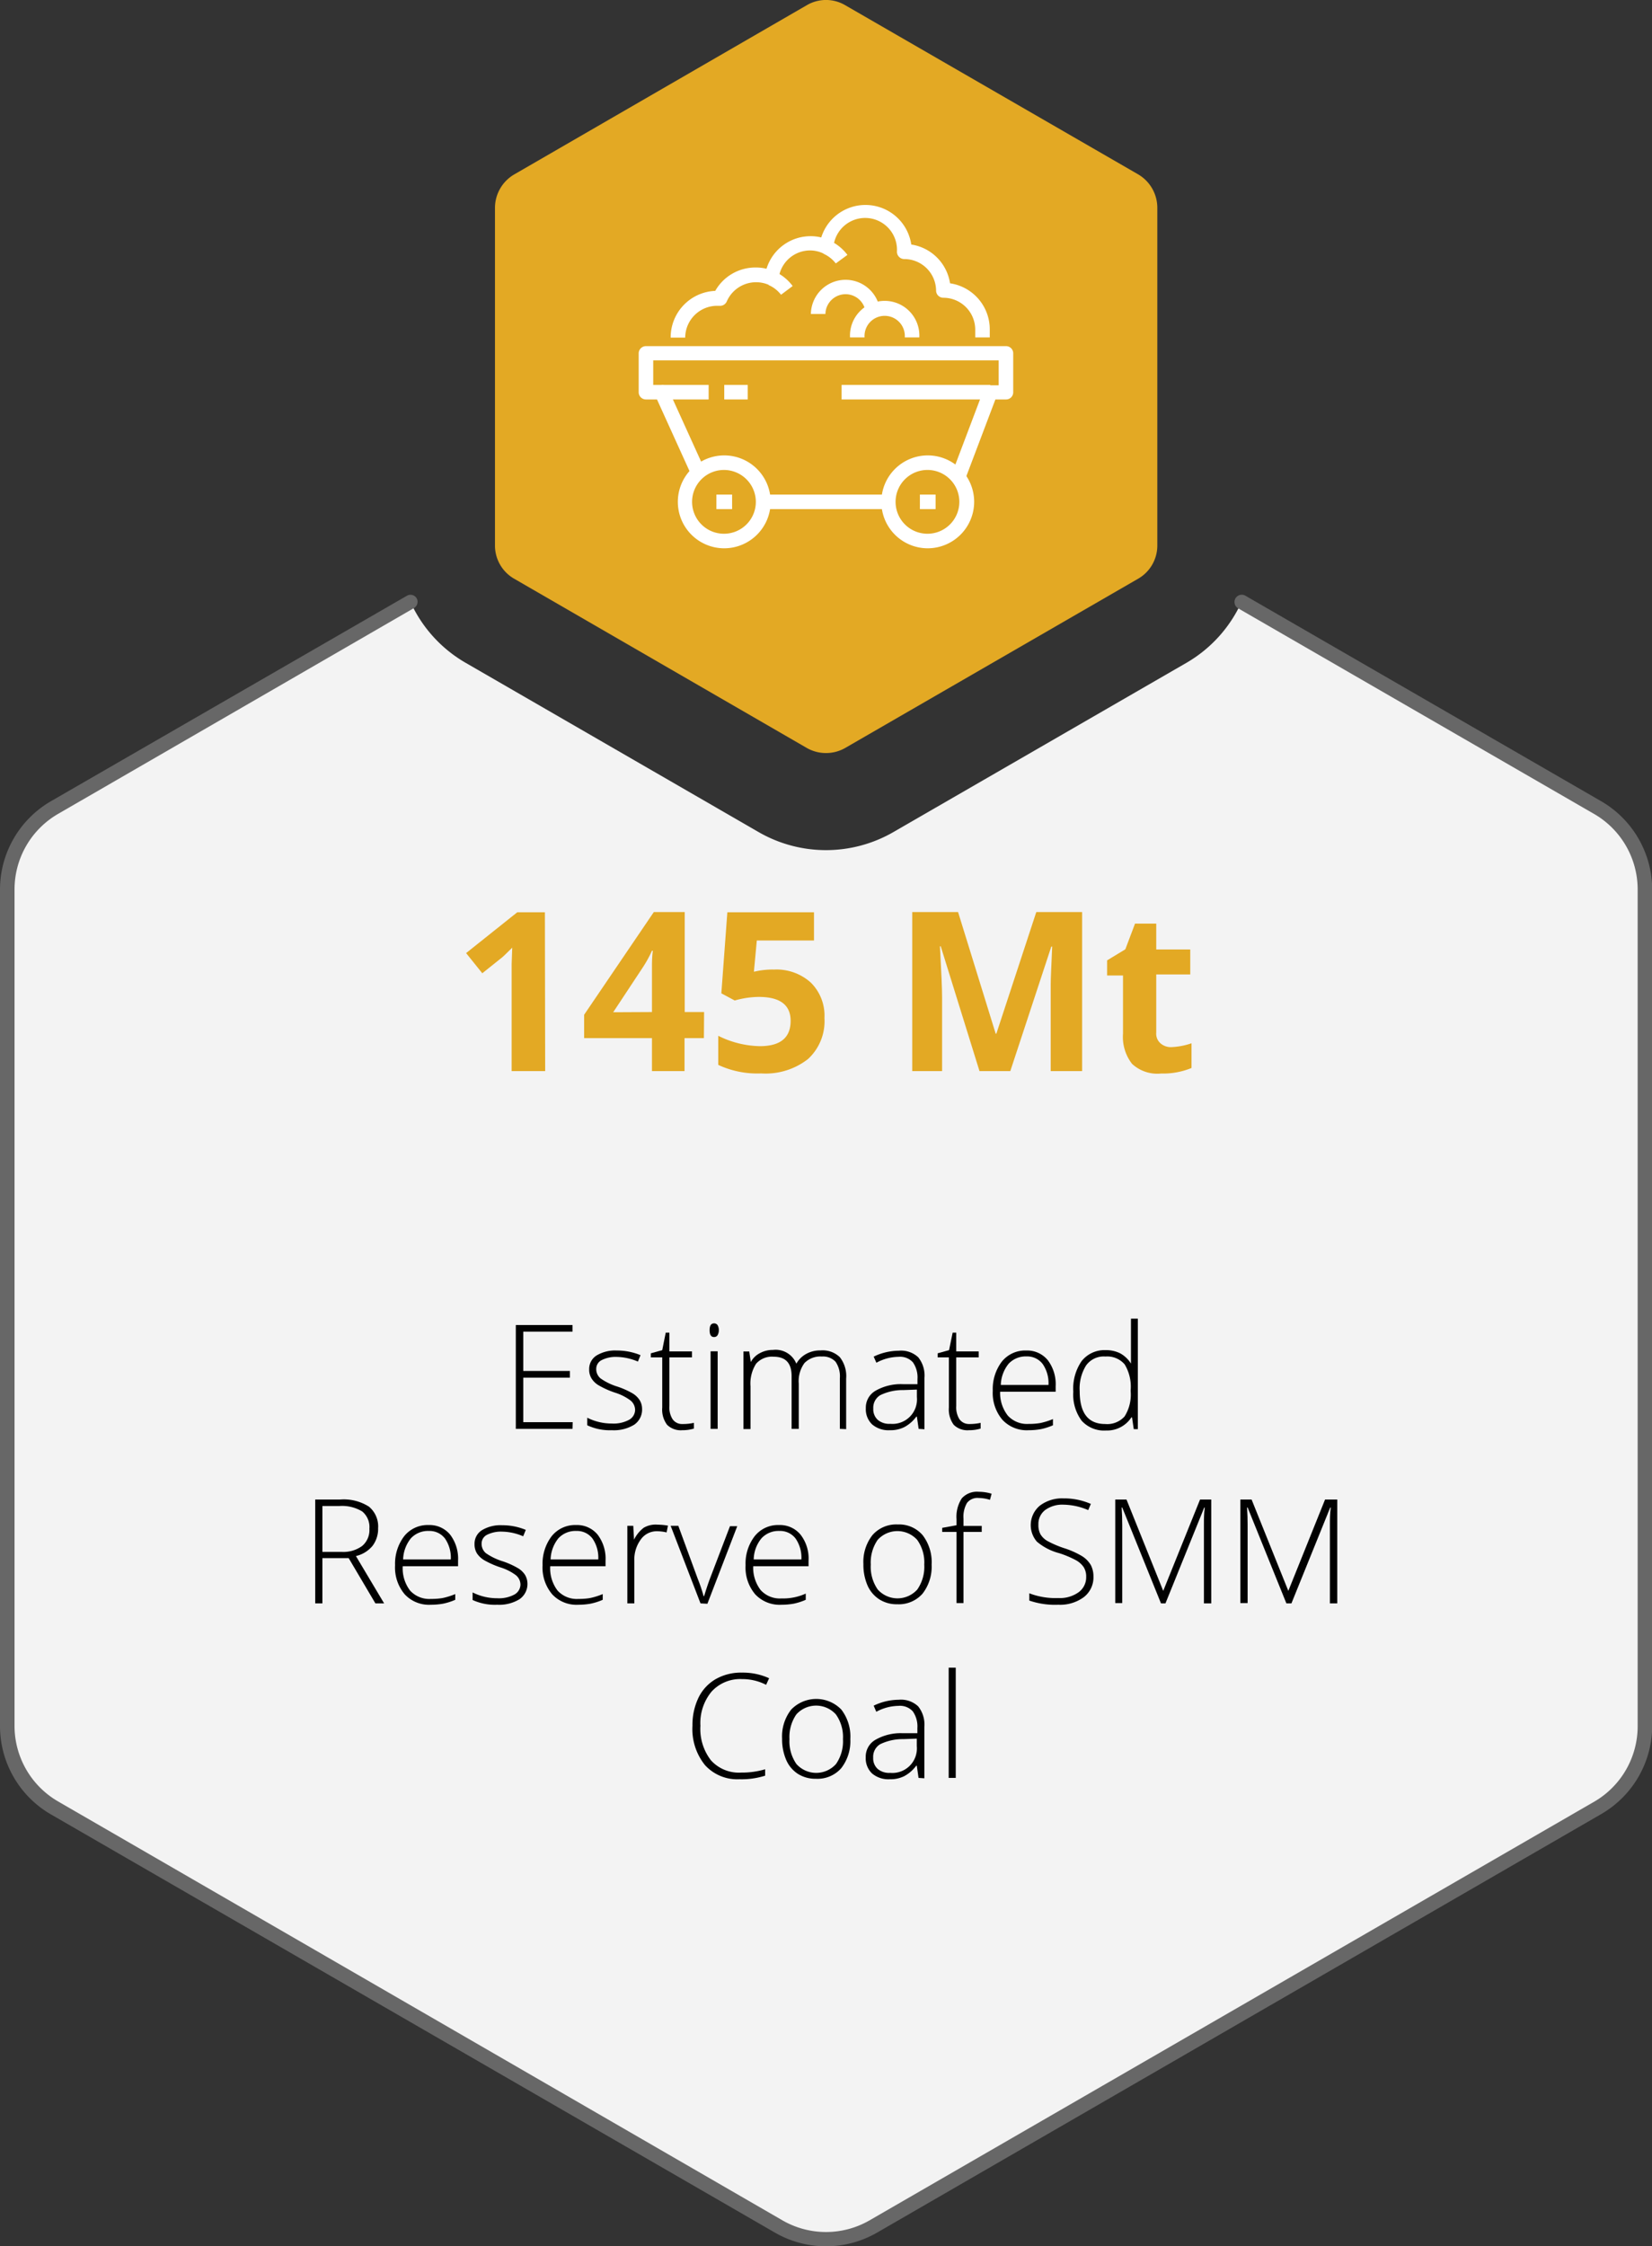 <svg xmlns="http://www.w3.org/2000/svg" viewBox="0 0 170.48 231.68"><rect x="0" y="0" width="170.48" height="231.68" fill="#333333" stroke="none"/><defs><style>.cls-1{fill:#f3f3f3;}.cls-2{fill:#676767;}.cls-3{fill:#e3a924;}.cls-4{fill:#fff;}.cls-5{fill:#010101;}</style></defs><title>SMM_Infographic_Rev_EN</title><g id="Layer_2" data-name="Layer 2"><g id="Layer_1-2" data-name="Layer 1"><path class="cls-1" d="M169.73,91.74V178a9.74,9.74,0,0,1-4.88,8.44L90.12,229.63a9.78,9.78,0,0,1-9.76,0L5.63,186.48A9.74,9.74,0,0,1,.75,178V91.74a9.77,9.77,0,0,1,4.88-8.45l36.73-21.2a13.86,13.86,0,0,0,5.69,6.27L78.27,85.81a13.92,13.92,0,0,0,13.94,0l30.23-17.45a13.89,13.89,0,0,0,5.68-6.27l36.73,21.2A9.77,9.77,0,0,1,169.73,91.74Z"/><path class="cls-2" d="M85.24,231.68a10.54,10.54,0,0,1-5.25-1.4L5.25,187.13A10.52,10.52,0,0,1,0,178V91.74a10.54,10.54,0,0,1,5.25-9.1L42,61.44a.74.74,0,0,1,1,.27.75.75,0,0,1-.27,1L6,83.94a9,9,0,0,0-4.5,7.8V178a9,9,0,0,0,4.5,7.8L80.74,229a9,9,0,0,0,9,0l74.73-43.15A9,9,0,0,0,169,178V91.74a9,9,0,0,0-4.51-7.8l-36.72-21.2a.75.75,0,0,1,.75-1.3l36.72,21.2a10.55,10.55,0,0,1,5.26,9.1V178a10.53,10.53,0,0,1-5.26,9.1L90.49,230.28A10.54,10.54,0,0,1,85.24,231.68Z"/><path class="cls-3" d="M51.08,21.39V56.28a3.94,3.94,0,0,0,2,3.42L83.27,77.15a4,4,0,0,0,3.94,0L117.43,59.7a3.94,3.94,0,0,0,2-3.42V21.39a4,4,0,0,0-2-3.42L87.21.53a3.91,3.91,0,0,0-3.94,0L53.05,18A4,4,0,0,0,51.08,21.39Z"/><path class="cls-4" d="M95.74,56.55a4.79,4.79,0,1,1,4.79-4.79A4.8,4.8,0,0,1,95.74,56.55Zm0-8.08A3.29,3.29,0,1,0,99,51.76,3.29,3.29,0,0,0,95.74,48.47Z"/><path class="cls-4" d="M74.74,56.55a4.79,4.79,0,1,1,4.79-4.79A4.8,4.8,0,0,1,74.74,56.55Zm0-8.08A3.29,3.29,0,1,0,78,51.76,3.3,3.3,0,0,0,74.74,48.47Z"/><rect class="cls-4" x="68.28" y="39.7" width="4.85" height="1.5"/><rect class="cls-4" x="74.74" y="39.7" width="2.42" height="1.5"/><rect class="cls-4" x="86.85" y="39.7" width="15.34" height="1.5"/><path class="cls-4" d="M99.58,49.49,98.18,49l3.32-8.77a.76.76,0,0,1,.7-.49h.86V37.17H67.41V39.7h.87a.75.75,0,0,1,.68.44l3.77,8.3-1.36.62L67.8,41.2H66.66a.75.75,0,0,1-.75-.75v-4a.75.75,0,0,1,.75-.75h37.15a.74.74,0,0,1,.75.75v4a.74.74,0,0,1-.75.75h-1.09Z"/><rect class="cls-4" x="78.78" y="51.01" width="12.92" height="1.5"/><rect class="cls-4" x="73.93" y="51.01" width="1.62" height="1.5"/><rect class="cls-4" x="94.93" y="51.01" width="1.62" height="1.5"/><path class="cls-4" d="M94.87,34.8h-1.5a2.08,2.08,0,1,0-4.15,0h-1.5a3.58,3.58,0,1,1,7.15,0Z"/><path class="cls-4" d="M85.18,32.38h-1.5a3.58,3.58,0,0,1,7.13-.4l-1.49.16a2.08,2.08,0,0,0-4.14.24Z"/><path class="cls-4" d="M102.14,34.8h-1.5V34a3.29,3.29,0,0,0-3.29-3.29A.75.75,0,0,1,96.6,30a3.28,3.28,0,0,0-3.29-3.28.76.76,0,0,1-.75-.75A3.27,3.27,0,0,0,86,25.56a.78.78,0,0,1-.38.57.77.77,0,0,1-.68,0,3.2,3.2,0,0,0-1.35-.3,3.27,3.27,0,0,0-3.24,2.93.75.75,0,0,1-1.06.6A3.3,3.3,0,0,0,75,31.09a.75.75,0,0,1-.75.45l-.17,0h0a3.3,3.3,0,0,0-3.37,3.28h-1.5A4.8,4.8,0,0,1,73.81,30,4.76,4.76,0,0,1,78,27.59a4.53,4.53,0,0,1,1.1.13,4.76,4.76,0,0,1,4.55-3.36,4.48,4.48,0,0,1,1.1.13,4.78,4.78,0,0,1,9.29.73,4.77,4.77,0,0,1,4,4A4.8,4.8,0,0,1,102.14,34Z"/><path class="cls-4" d="M80.6,30.4a3.28,3.28,0,0,0-1.28-1L79.94,28A4.83,4.83,0,0,1,81.8,29.5Z"/><path class="cls-4" d="M86.25,27.17a3.32,3.32,0,0,0-1.27-1l.61-1.37a4.76,4.76,0,0,1,1.86,1.49Z"/><path class="cls-5" d="M59.08,147.37H53.23V136.66h5.85v.69H54v4.05h4.81v.69H54v4.59h5.1Z"/><path class="cls-5" d="M66.26,145.29a1.89,1.89,0,0,1-.81,1.65,4,4,0,0,1-2.31.57A5.49,5.49,0,0,1,60.6,147v-.78a5.62,5.62,0,0,0,2.54.6,3.37,3.37,0,0,0,1.79-.39,1.19,1.19,0,0,0,.61-1,1.27,1.27,0,0,0-.49-1,5.33,5.33,0,0,0-1.6-.8,9,9,0,0,1-1.67-.75,2.14,2.14,0,0,1-.73-.7,1.7,1.7,0,0,1-.25-.95,1.64,1.64,0,0,1,.75-1.42,3.7,3.7,0,0,1,2.1-.52,6.33,6.33,0,0,1,2.45.48l-.27.66a5.82,5.82,0,0,0-2.18-.48,3.18,3.18,0,0,0-1.54.32,1,1,0,0,0-.58.9,1.23,1.23,0,0,0,.45,1,6.08,6.08,0,0,0,1.73.84,8.49,8.49,0,0,1,1.57.7,2.24,2.24,0,0,1,.73.7A1.71,1.71,0,0,1,66.26,145.29Z"/><path class="cls-5" d="M70.41,146.87a5.29,5.29,0,0,0,1.2-.12v.59a4.06,4.06,0,0,1-1.21.17,2,2,0,0,1-1.56-.56,2.6,2.6,0,0,1-.5-1.77V140H67.16v-.42l1.18-.33.36-1.8h.38v1.93h2.33V140H69.08v5a2.25,2.25,0,0,0,.32,1.36A1.17,1.17,0,0,0,70.41,146.87Z"/><path class="cls-5" d="M73.23,137.19c0-.47.15-.7.46-.7a.43.43,0,0,1,.36.18,1,1,0,0,1,.13.52,1,1,0,0,1-.13.52.41.41,0,0,1-.36.19C73.38,137.9,73.23,137.67,73.23,137.19Zm.83,10.18h-.73v-8h.73Z"/><path class="cls-5" d="M86.67,147.37v-5.23a2.64,2.64,0,0,0-.45-1.7,1.77,1.77,0,0,0-1.4-.53,2.29,2.29,0,0,0-1.8.67,3.14,3.14,0,0,0-.59,2.12v4.67h-.74v-5.44c0-1.35-.62-2-1.85-2a2.16,2.16,0,0,0-1.82.73,3.8,3.8,0,0,0-.57,2.33v4.4h-.73v-8h.6l.16,1.09h0a2.2,2.2,0,0,1,.94-.92,2.74,2.74,0,0,1,1.34-.33,2.3,2.3,0,0,1,2.42,1.42h0a2.57,2.57,0,0,1,1-1,2.94,2.94,0,0,1,1.49-.37,2.55,2.55,0,0,1,2,.7,3.17,3.17,0,0,1,.65,2.21v5.21Z"/><path class="cls-5" d="M94.8,147.37l-.18-1.26h-.06a3.69,3.69,0,0,1-1.24,1.08,3.18,3.18,0,0,1-1.49.32,2.6,2.6,0,0,1-1.83-.6,2.15,2.15,0,0,1-.65-1.66,2,2,0,0,1,1-1.81,5.24,5.24,0,0,1,2.81-.68l1.52,0v-.53a2.71,2.71,0,0,0-.47-1.72,1.78,1.78,0,0,0-1.48-.57,4.94,4.94,0,0,0-2.29.61l-.28-.63a6.09,6.09,0,0,1,2.6-.61,2.58,2.58,0,0,1,2,.68,3,3,0,0,1,.64,2.12v5.3Zm-2.93-.52a2.53,2.53,0,0,0,2.75-2.75v-.78l-1.4.05a5.3,5.3,0,0,0-2.39.53,1.51,1.51,0,0,0-.71,1.38,1.47,1.47,0,0,0,.46,1.16A1.82,1.82,0,0,0,91.87,146.85Z"/><path class="cls-5" d="M100,146.87a5.41,5.41,0,0,0,1.2-.12v.59a4.08,4.08,0,0,1-1.22.17,2,2,0,0,1-1.56-.56,2.65,2.65,0,0,1-.5-1.77V140H96.76v-.42l1.18-.33.37-1.8h.37v1.93H101V140H98.68v5a2.33,2.33,0,0,0,.32,1.36A1.2,1.2,0,0,0,100,146.87Z"/><path class="cls-5" d="M106.15,147.51a3.43,3.43,0,0,1-2.7-1.07,4.27,4.27,0,0,1-1-3,4.69,4.69,0,0,1,.93-3,3.09,3.09,0,0,1,2.53-1.15,2.74,2.74,0,0,1,2.22,1,4.09,4.09,0,0,1,.81,2.67v.58h-5.73A3.78,3.78,0,0,0,104,146a2.68,2.68,0,0,0,2.15.86,7,7,0,0,0,1.2-.09,7.17,7.17,0,0,0,1.31-.41V147a6.17,6.17,0,0,1-1.25.4A7,7,0,0,1,106.15,147.51Zm-.21-7.61a2.41,2.41,0,0,0-1.85.75,3.64,3.64,0,0,0-.81,2.19h4.92a3.47,3.47,0,0,0-.6-2.16A2,2,0,0,0,105.94,139.9Z"/><path class="cls-5" d="M114.08,139.25a3.32,3.32,0,0,1,1.5.32,3,3,0,0,1,1.13,1.07h0c0-.61,0-1.21,0-1.81V136h.71v11.4H117l-.18-1.22h-.06a3,3,0,0,1-2.61,1.36,3.13,3.13,0,0,1-2.52-1,4.52,4.52,0,0,1-.87-3,5,5,0,0,1,.86-3.16A3,3,0,0,1,114.08,139.25Zm0,.66a2.24,2.24,0,0,0-2,.92,4.49,4.49,0,0,0-.66,2.65q0,3.39,2.63,3.39a2.4,2.4,0,0,0,2-.78,4.19,4.19,0,0,0,.63-2.59v-.13a4.43,4.43,0,0,0-.62-2.65A2.36,2.36,0,0,0,114.08,139.91Z"/><path class="cls-5" d="M33.27,160.7v4.67h-.74V154.66h2.54a4.84,4.84,0,0,1,3,.73,2.65,2.65,0,0,1,.95,2.22,2.91,2.91,0,0,1-.57,1.82,3.16,3.16,0,0,1-1.72,1.06l2.91,4.88h-.9l-2.76-4.67Zm0-.64h2a3.28,3.28,0,0,0,2.1-.61,2.14,2.14,0,0,0,.75-1.78,2.08,2.08,0,0,0-.74-1.78,4,4,0,0,0-2.39-.56H33.27Z"/><path class="cls-5" d="M44.47,165.51a3.42,3.42,0,0,1-2.7-1.07,4.27,4.27,0,0,1-1-3,4.69,4.69,0,0,1,.94-3,3.09,3.09,0,0,1,2.53-1.15,2.74,2.74,0,0,1,2.22,1,4.09,4.09,0,0,1,.81,2.67v.58H41.56a3.78,3.78,0,0,0,.76,2.51,2.68,2.68,0,0,0,2.15.86,7,7,0,0,0,1.2-.09,7.17,7.17,0,0,0,1.31-.41V165a6.17,6.17,0,0,1-1.25.4A7,7,0,0,1,44.47,165.51Zm-.21-7.61a2.41,2.41,0,0,0-1.85.75,3.64,3.64,0,0,0-.81,2.19h4.92a3.47,3.47,0,0,0-.6-2.16A2,2,0,0,0,44.26,157.9Z"/><path class="cls-5" d="M54.43,163.29a1.9,1.9,0,0,1-.82,1.65,4,4,0,0,1-2.3.57,5.49,5.49,0,0,1-2.54-.49v-.78a5.62,5.62,0,0,0,2.54.6,3.37,3.37,0,0,0,1.79-.39,1.21,1.21,0,0,0,.61-1,1.27,1.27,0,0,0-.49-1,5.33,5.33,0,0,0-1.6-.8,9.2,9.2,0,0,1-1.68-.75,2.34,2.34,0,0,1-.73-.7,1.79,1.79,0,0,1-.24-.95,1.64,1.64,0,0,1,.75-1.42,3.7,3.7,0,0,1,2.1-.52,6.28,6.28,0,0,1,2.44.48l-.27.66a5.74,5.74,0,0,0-2.17-.48,3.22,3.22,0,0,0-1.55.32,1,1,0,0,0-.57.9,1.25,1.25,0,0,0,.44,1,6.33,6.33,0,0,0,1.74.84,8.33,8.33,0,0,1,1.56.7,2.18,2.18,0,0,1,.74.7A1.8,1.8,0,0,1,54.43,163.29Z"/><path class="cls-5" d="M59.69,165.51a3.42,3.42,0,0,1-2.7-1.07,4.27,4.27,0,0,1-1-3,4.69,4.69,0,0,1,.94-3,3.09,3.09,0,0,1,2.53-1.15,2.74,2.74,0,0,1,2.22,1,4.09,4.09,0,0,1,.81,2.67v.58H56.78a3.78,3.78,0,0,0,.76,2.51,2.68,2.68,0,0,0,2.15.86,7.07,7.07,0,0,0,1.2-.09,7.17,7.17,0,0,0,1.31-.41V165a6.17,6.17,0,0,1-1.25.4A7,7,0,0,1,59.69,165.51Zm-.21-7.61a2.41,2.41,0,0,0-1.85.75,3.64,3.64,0,0,0-.81,2.19h4.92a3.47,3.47,0,0,0-.6-2.16A2,2,0,0,0,59.48,157.9Z"/><path class="cls-5" d="M67.84,157.25a7.24,7.24,0,0,1,1.09.1l-.14.7a4.4,4.4,0,0,0-1-.12,2,2,0,0,0-1.67.86,3.49,3.49,0,0,0-.66,2.18v4.4h-.72v-8h.61l.08,1.43h0a3.39,3.39,0,0,1,1-1.23A2.42,2.42,0,0,1,67.84,157.25Z"/><path class="cls-5" d="M72.29,165.37l-3.08-8H70L72,162.82a16.07,16.07,0,0,1,.61,1.81h.05c.2-.66.4-1.27.61-1.83l2.06-5.39h.75l-3.08,8Z"/><path class="cls-5" d="M80.65,165.51a3.45,3.45,0,0,1-2.71-1.07,4.27,4.27,0,0,1-1-3,4.63,4.63,0,0,1,.94-3,3.06,3.06,0,0,1,2.52-1.15,2.74,2.74,0,0,1,2.22,1,4,4,0,0,1,.82,2.67v.58H77.73A3.78,3.78,0,0,0,78.5,164a2.67,2.67,0,0,0,2.15.86,5.64,5.64,0,0,0,2.5-.5V165a6.1,6.1,0,0,1-1.24.4A7.07,7.07,0,0,1,80.65,165.51Zm-.22-7.61a2.39,2.39,0,0,0-1.84.75,3.52,3.52,0,0,0-.81,2.19H82.7a3.47,3.47,0,0,0-.6-2.16A2,2,0,0,0,80.43,157.9Z"/><path class="cls-5" d="M96.14,161.37a4.52,4.52,0,0,1-.94,3,3.26,3.26,0,0,1-2.61,1.09,3.32,3.32,0,0,1-1.84-.5,3.26,3.26,0,0,1-1.23-1.45,5.35,5.35,0,0,1-.42-2.19,4.47,4.47,0,0,1,.94-3,3.25,3.25,0,0,1,2.6-1.09,3.2,3.2,0,0,1,2.57,1.1A4.56,4.56,0,0,1,96.14,161.37Zm-6.28,0a4.09,4.09,0,0,0,.72,2.57,2.74,2.74,0,0,0,4.08,0,4.09,4.09,0,0,0,.72-2.57,4,4,0,0,0-.73-2.55,2.75,2.75,0,0,0-4.08,0A4.1,4.1,0,0,0,89.86,161.37Z"/><path class="cls-5" d="M101.31,158H99.43v7.34h-.72V158H97.23v-.42l1.48-.27v-.62a3.49,3.49,0,0,1,.54-2.15,2.1,2.1,0,0,1,1.76-.68,4.65,4.65,0,0,1,1.32.2l-.17.63a4,4,0,0,0-1.17-.19,1.35,1.35,0,0,0-1.2.51,2.83,2.83,0,0,0-.36,1.63v.74h1.88Z"/><path class="cls-5" d="M112.84,162.6a2.57,2.57,0,0,1-1,2.13,4.11,4.11,0,0,1-2.62.78,8.17,8.17,0,0,1-3-.43v-.75a7.57,7.57,0,0,0,3,.49,3.31,3.31,0,0,0,2.09-.6,1.91,1.91,0,0,0,.78-1.59,1.81,1.81,0,0,0-.26-1,2.33,2.33,0,0,0-.83-.73,10.38,10.38,0,0,0-1.7-.71A5.82,5.82,0,0,1,107,159a2.61,2.61,0,0,1,.31-3.71,3.79,3.79,0,0,1,2.43-.75,6.92,6.92,0,0,1,2.83.57l-.27.64a6.65,6.65,0,0,0-2.55-.56,3,3,0,0,0-1.89.55,1.8,1.8,0,0,0-.7,1.5,2,2,0,0,0,.21,1,2,2,0,0,0,.71.69,10.51,10.51,0,0,0,1.69.73,8.86,8.86,0,0,1,1.88.83,2.71,2.71,0,0,1,.92.93A2.53,2.53,0,0,1,112.84,162.6Z"/><path class="cls-5" d="M119.81,165.37l-4-9.89h-.06q.06.9.06,1.86v8h-.72V154.66h1.16l3.79,9.42h0l3.8-9.42H125v10.71h-.76v-8.12c0-.56,0-1.15.09-1.76h-.06l-4,9.88Z"/><path class="cls-5" d="M132.75,165.37l-4-9.89h-.06q.06.9.06,1.86v8H128V154.66h1.16l3.79,9.42h0l3.79-9.42H138v10.71h-.76v-8.12c0-.56,0-1.15.09-1.76h-.06l-4,9.88Z"/><path class="cls-5" d="M76.6,173.18a4,4,0,0,0-3.17,1.29A5.09,5.09,0,0,0,72.28,178a5.28,5.28,0,0,0,1.09,3.56,3.88,3.88,0,0,0,3.12,1.26,8.43,8.43,0,0,0,2.47-.34v.66a8.06,8.06,0,0,1-2.65.37,4.51,4.51,0,0,1-3.55-1.45,5.91,5.91,0,0,1-1.3-4.08,6.46,6.46,0,0,1,.62-2.88,4.47,4.47,0,0,1,1.78-1.92,5.28,5.28,0,0,1,2.7-.67,6.54,6.54,0,0,1,2.81.58l-.31.68A5.31,5.31,0,0,0,76.6,173.18Z"/><path class="cls-5" d="M87.75,179.37a4.52,4.52,0,0,1-.94,3,3.26,3.26,0,0,1-2.61,1.09,3.38,3.38,0,0,1-1.85-.5,3.24,3.24,0,0,1-1.22-1.45,5.35,5.35,0,0,1-.42-2.19,4.47,4.47,0,0,1,.94-3,3.6,3.6,0,0,1,5.17,0A4.56,4.56,0,0,1,87.75,179.37Zm-6.28,0a4.09,4.09,0,0,0,.72,2.57,2.74,2.74,0,0,0,4.08,0,4.09,4.09,0,0,0,.72-2.57,4,4,0,0,0-.73-2.55,2.75,2.75,0,0,0-4.08,0A4.1,4.1,0,0,0,81.47,179.37Z"/><path class="cls-5" d="M94.79,183.37l-.18-1.26h-.06a3.69,3.69,0,0,1-1.24,1.08,3.18,3.18,0,0,1-1.49.32,2.62,2.62,0,0,1-1.83-.6,2.15,2.15,0,0,1-.65-1.66,2,2,0,0,1,1-1.81,5.24,5.24,0,0,1,2.81-.68l1.52,0v-.53a2.71,2.71,0,0,0-.47-1.72,1.78,1.78,0,0,0-1.48-.57,4.94,4.94,0,0,0-2.29.61l-.27-.63a6,6,0,0,1,2.59-.61,2.58,2.58,0,0,1,2,.68,3,3,0,0,1,.64,2.12v5.3Zm-2.93-.52a2.53,2.53,0,0,0,2.75-2.75v-.78l-1.4.05a5.3,5.3,0,0,0-2.39.53,1.51,1.51,0,0,0-.71,1.38,1.47,1.47,0,0,0,.46,1.16A1.82,1.82,0,0,0,91.86,182.85Z"/><path class="cls-5" d="M98.63,183.37H97.9V172h.73Z"/><path class="cls-3" d="M56.26,110.47H52.8V101l0-1.56.06-1.7c-.58.57-1,1-1.2,1.13l-1.89,1.51-1.67-2.08,5.28-4.21h2.85Z"/><path class="cls-3" d="M72.64,107.07h-2v3.4H67.28v-3.4h-7v-2.41l7.19-10.59h3.19v10.31h2Zm-5.36-2.69V101.6c0-.47,0-1.14,0-2s.07-1.4.09-1.54h-.09a12.35,12.35,0,0,1-1,1.8l-3,4.54Z"/><path class="cls-3" d="M79.88,100a5.28,5.28,0,0,1,3.79,1.34A4.79,4.79,0,0,1,85.08,105a5.3,5.3,0,0,1-1.7,4.23,7.11,7.11,0,0,1-4.84,1.48,9.49,9.49,0,0,1-4.42-.88v-3a10,10,0,0,0,4.29,1.07q3.18,0,3.18-2.61c0-1.65-1.1-2.47-3.29-2.47a9.24,9.24,0,0,0-1.31.11,9.7,9.7,0,0,0-1.17.26l-1.38-.74.62-8.36H84V97H78.1l-.3,3.22.39-.08A8,8,0,0,1,79.88,100Z"/><path class="cls-3" d="M101.08,110.47l-4-12.87H97c.14,2.62.22,4.37.22,5.24v7.63H94.14V94.07h4.73l3.88,12.54h.07l4.12-12.54h4.73v16.4h-3.24v-7.76c0-.37,0-.79,0-1.27s.06-1.75.15-3.81h-.09l-4.23,12.84Z"/><path class="cls-3" d="M120.81,108a7.17,7.17,0,0,0,2.15-.4v2.55a7.7,7.7,0,0,1-3.14.57,3.82,3.82,0,0,1-3-1,4.52,4.52,0,0,1-.93-3.11v-6h-1.64V99.05l1.88-1.14,1-2.65h2.19v2.67h3.51v2.57h-3.51v6a1.31,1.31,0,0,0,.41,1.08A1.61,1.61,0,0,0,120.81,108Z"/></g></g></svg>